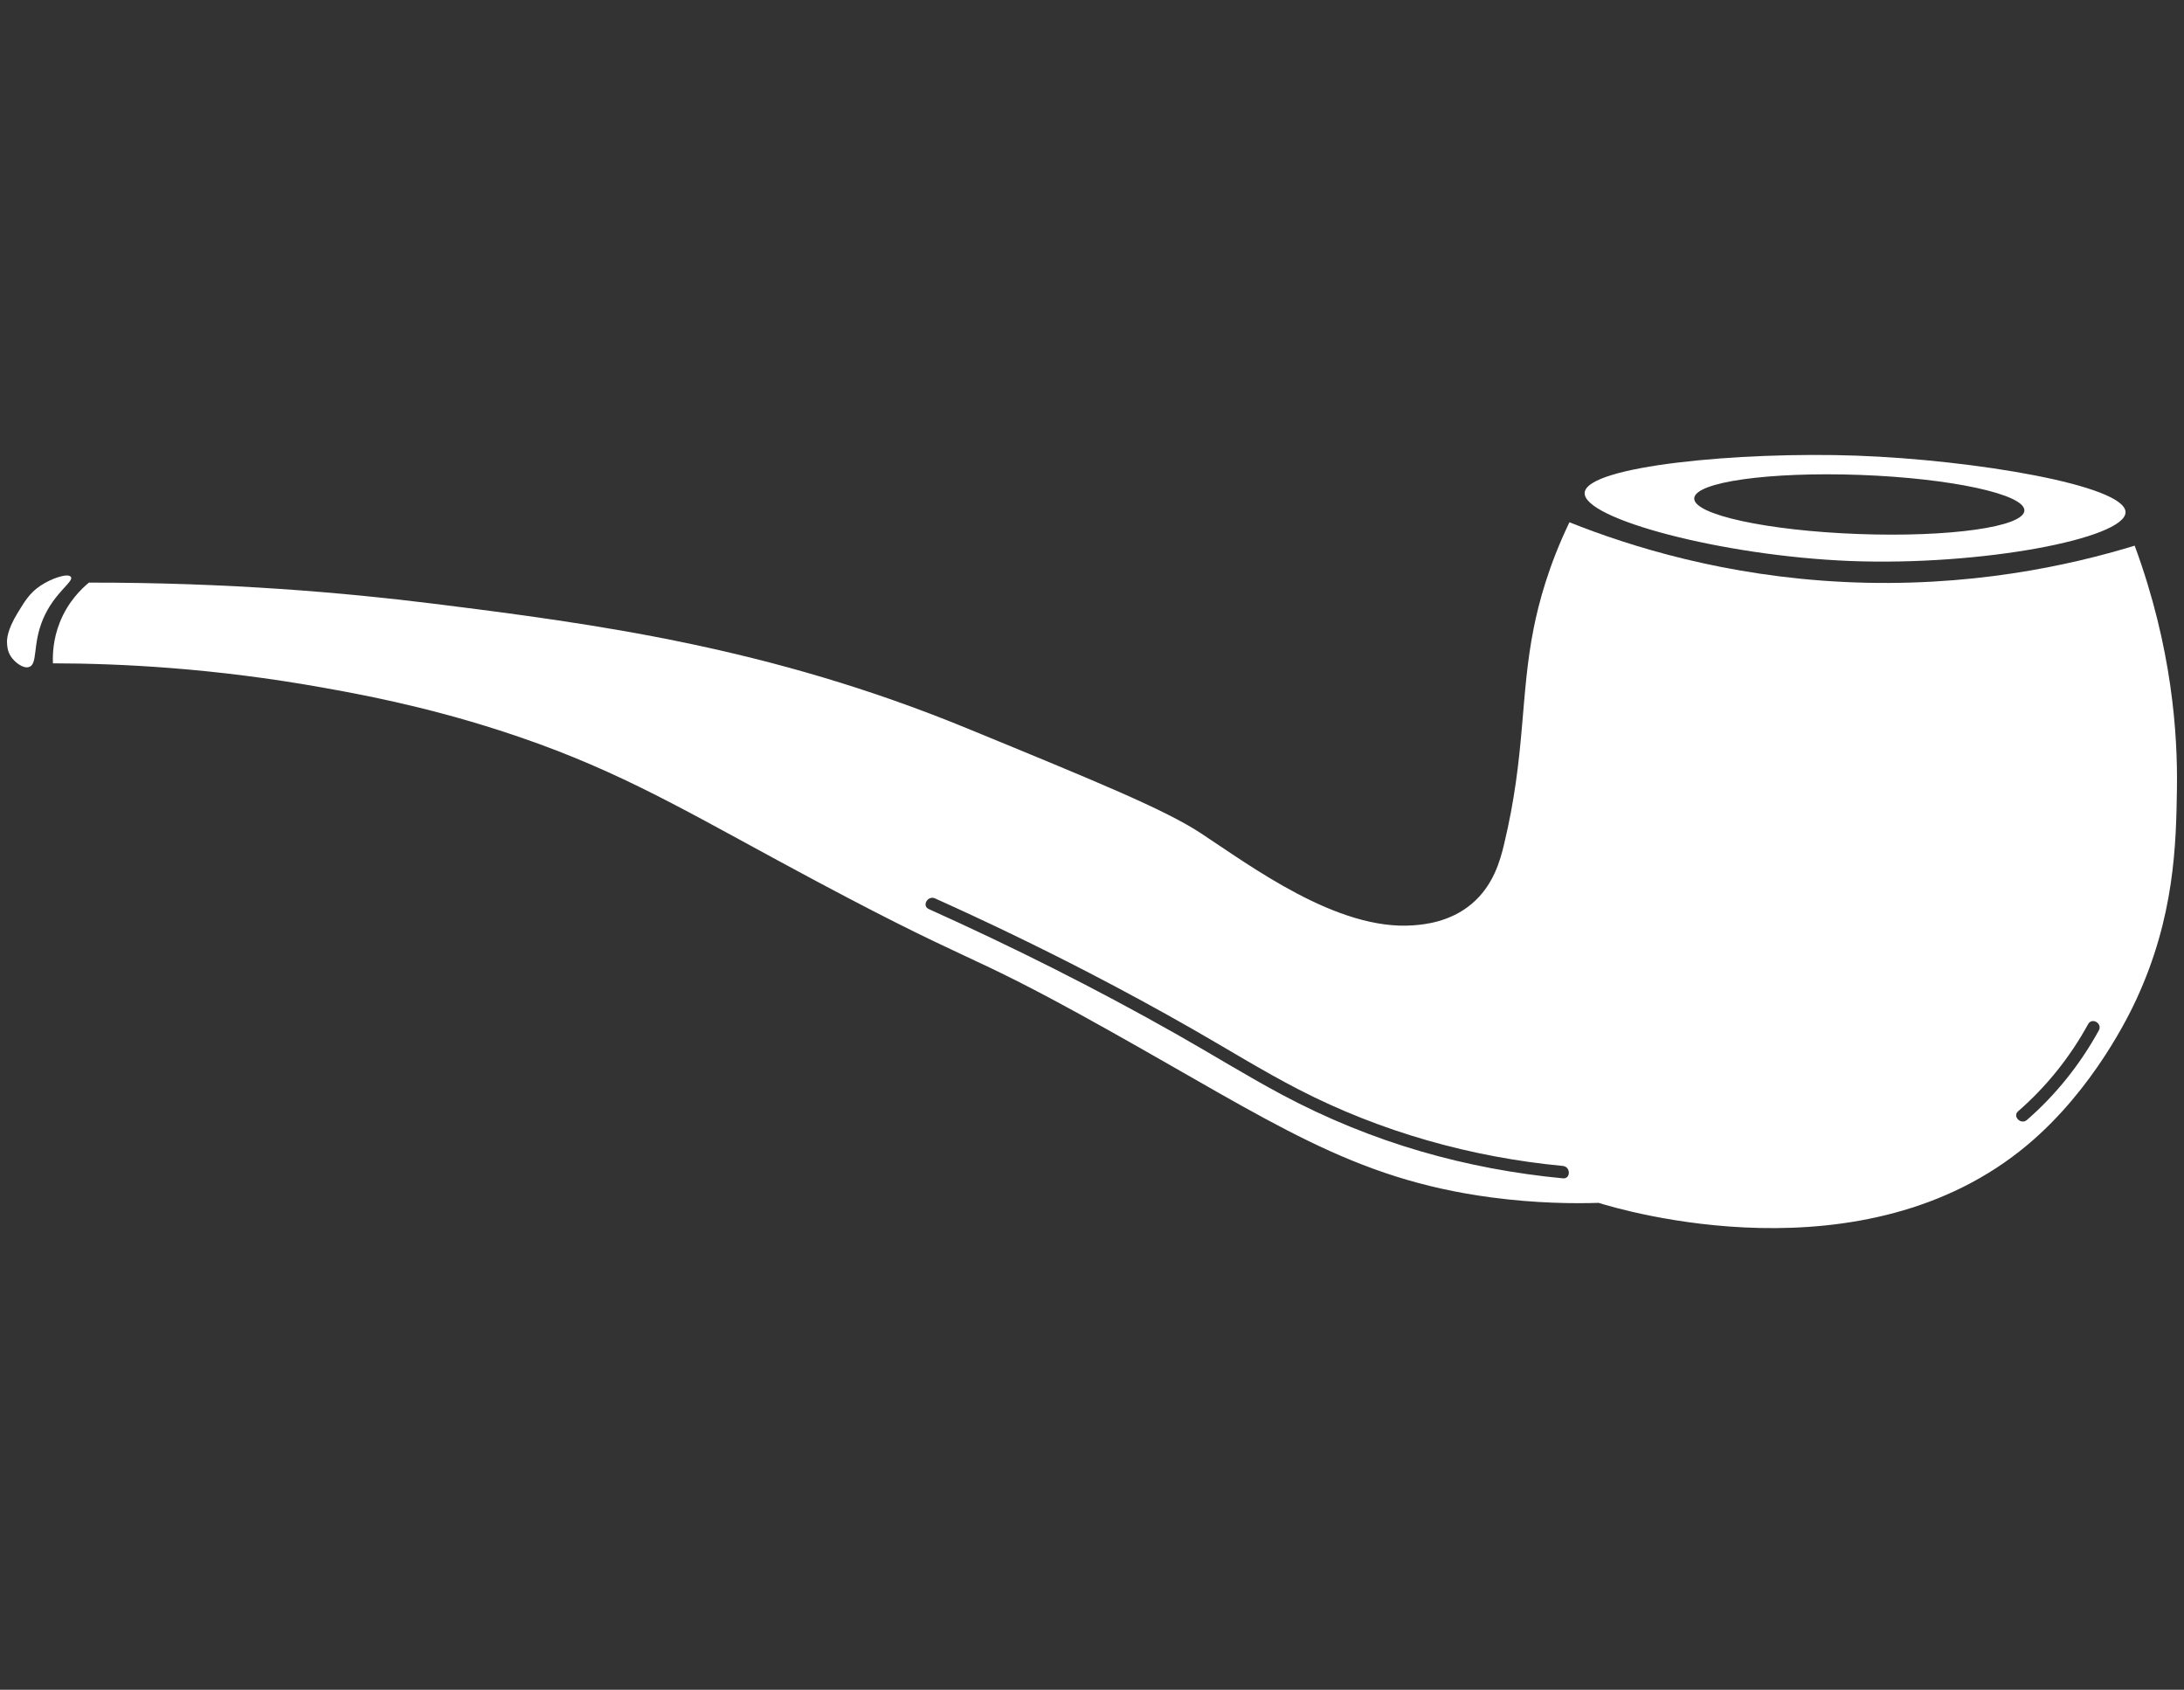 <svg width="234" height="181" viewBox="0 0 234 181" fill="none" xmlns="http://www.w3.org/2000/svg">
<rect x="0" y="0" width="234" height="181" fill="#333333" stroke="none"/>
<path d="M228.715 58.448C221.799 60.562 210.95 62.981 197.583 62.337C184.861 61.72 174.722 58.562 168.153 55.943C165.913 60.602 164.873 64.556 164.334 67.241C162.857 74.585 163.461 80.836 161.143 90.461C160.739 92.15 160.013 94.868 157.655 96.838C155.325 98.785 152.575 99.029 151.429 99.115C143.301 99.731 134.018 92.762 128.661 89.249C124.805 86.72 117.743 83.819 103.617 78.017C82.38 69.293 63.758 66.825 46.393 64.658C37.09 63.499 24.527 62.386 9.528 62.406C8.77 63.03 7.301 64.409 6.403 66.678C5.681 68.498 5.632 70.117 5.673 71.052C12.98 71.064 22.92 71.566 34.54 73.643C38.367 74.328 45.246 75.573 53.496 78.229C65.113 81.966 72.122 86.087 83.278 92.134C105.943 104.419 101.814 100.861 118.71 110.315C136.369 120.189 144.79 126.265 159.781 128.26C164.607 128.9 168.639 128.925 171.279 128.843C173.584 129.565 199.685 137.375 217.262 122.605C224.382 116.623 228.221 108.516 228.927 106.982C232.979 98.189 233.162 90.49 233.244 84.39C233.322 78.669 232.742 69.359 228.715 58.448ZM167.455 126.216C162.306 125.726 157.202 124.775 152.232 123.327C147.083 121.825 142.109 119.793 137.376 117.268C133.541 115.22 129.849 112.922 126.066 110.784C117.433 105.896 108.558 101.445 99.513 97.373C98.733 97.022 99.41 95.88 100.182 96.231C105.743 98.732 111.243 101.38 116.657 104.183C120.403 106.121 124.108 108.136 127.768 110.225C131.57 112.396 135.291 114.714 139.18 116.717C147.96 121.242 157.634 123.959 167.455 124.89C168.3 124.971 168.304 126.297 167.455 126.216ZM224.876 110.368C222.893 113.983 220.285 117.256 217.172 119.961C216.532 120.52 215.589 119.585 216.234 119.026C219.269 116.386 221.795 113.224 223.729 109.699C224.141 108.948 225.284 109.617 224.876 110.368Z" fill="white"/>
<path d="M198.942 48.807C186.383 48.358 169.969 49.913 169.785 52.789C169.606 55.563 184.478 59.533 198.171 60.088C212.292 60.647 227.715 57.673 227.736 54.87C227.756 51.981 211.452 49.26 198.942 48.807ZM199.097 57.2C189.333 56.841 181.467 55.127 181.524 53.385C181.585 51.63 189.553 50.516 199.321 50.871C209.085 51.234 216.96 52.948 216.899 54.69C216.833 56.441 208.869 57.563 199.097 57.2Z" fill="white"/>
<path d="M7.586 61.786C7.268 61.361 5.509 61.945 4.31 62.753C3.204 63.499 2.67 64.368 1.89 65.65C0.748 67.518 0.74 68.506 0.752 68.82C0.764 69.179 0.789 69.758 1.18 70.338C1.588 70.942 2.458 71.631 3.09 71.452C4.077 71.17 3.461 69.057 4.6 66.339C5.799 63.471 7.966 62.292 7.59 61.79L7.586 61.786Z" fill="white"/>
</svg>
